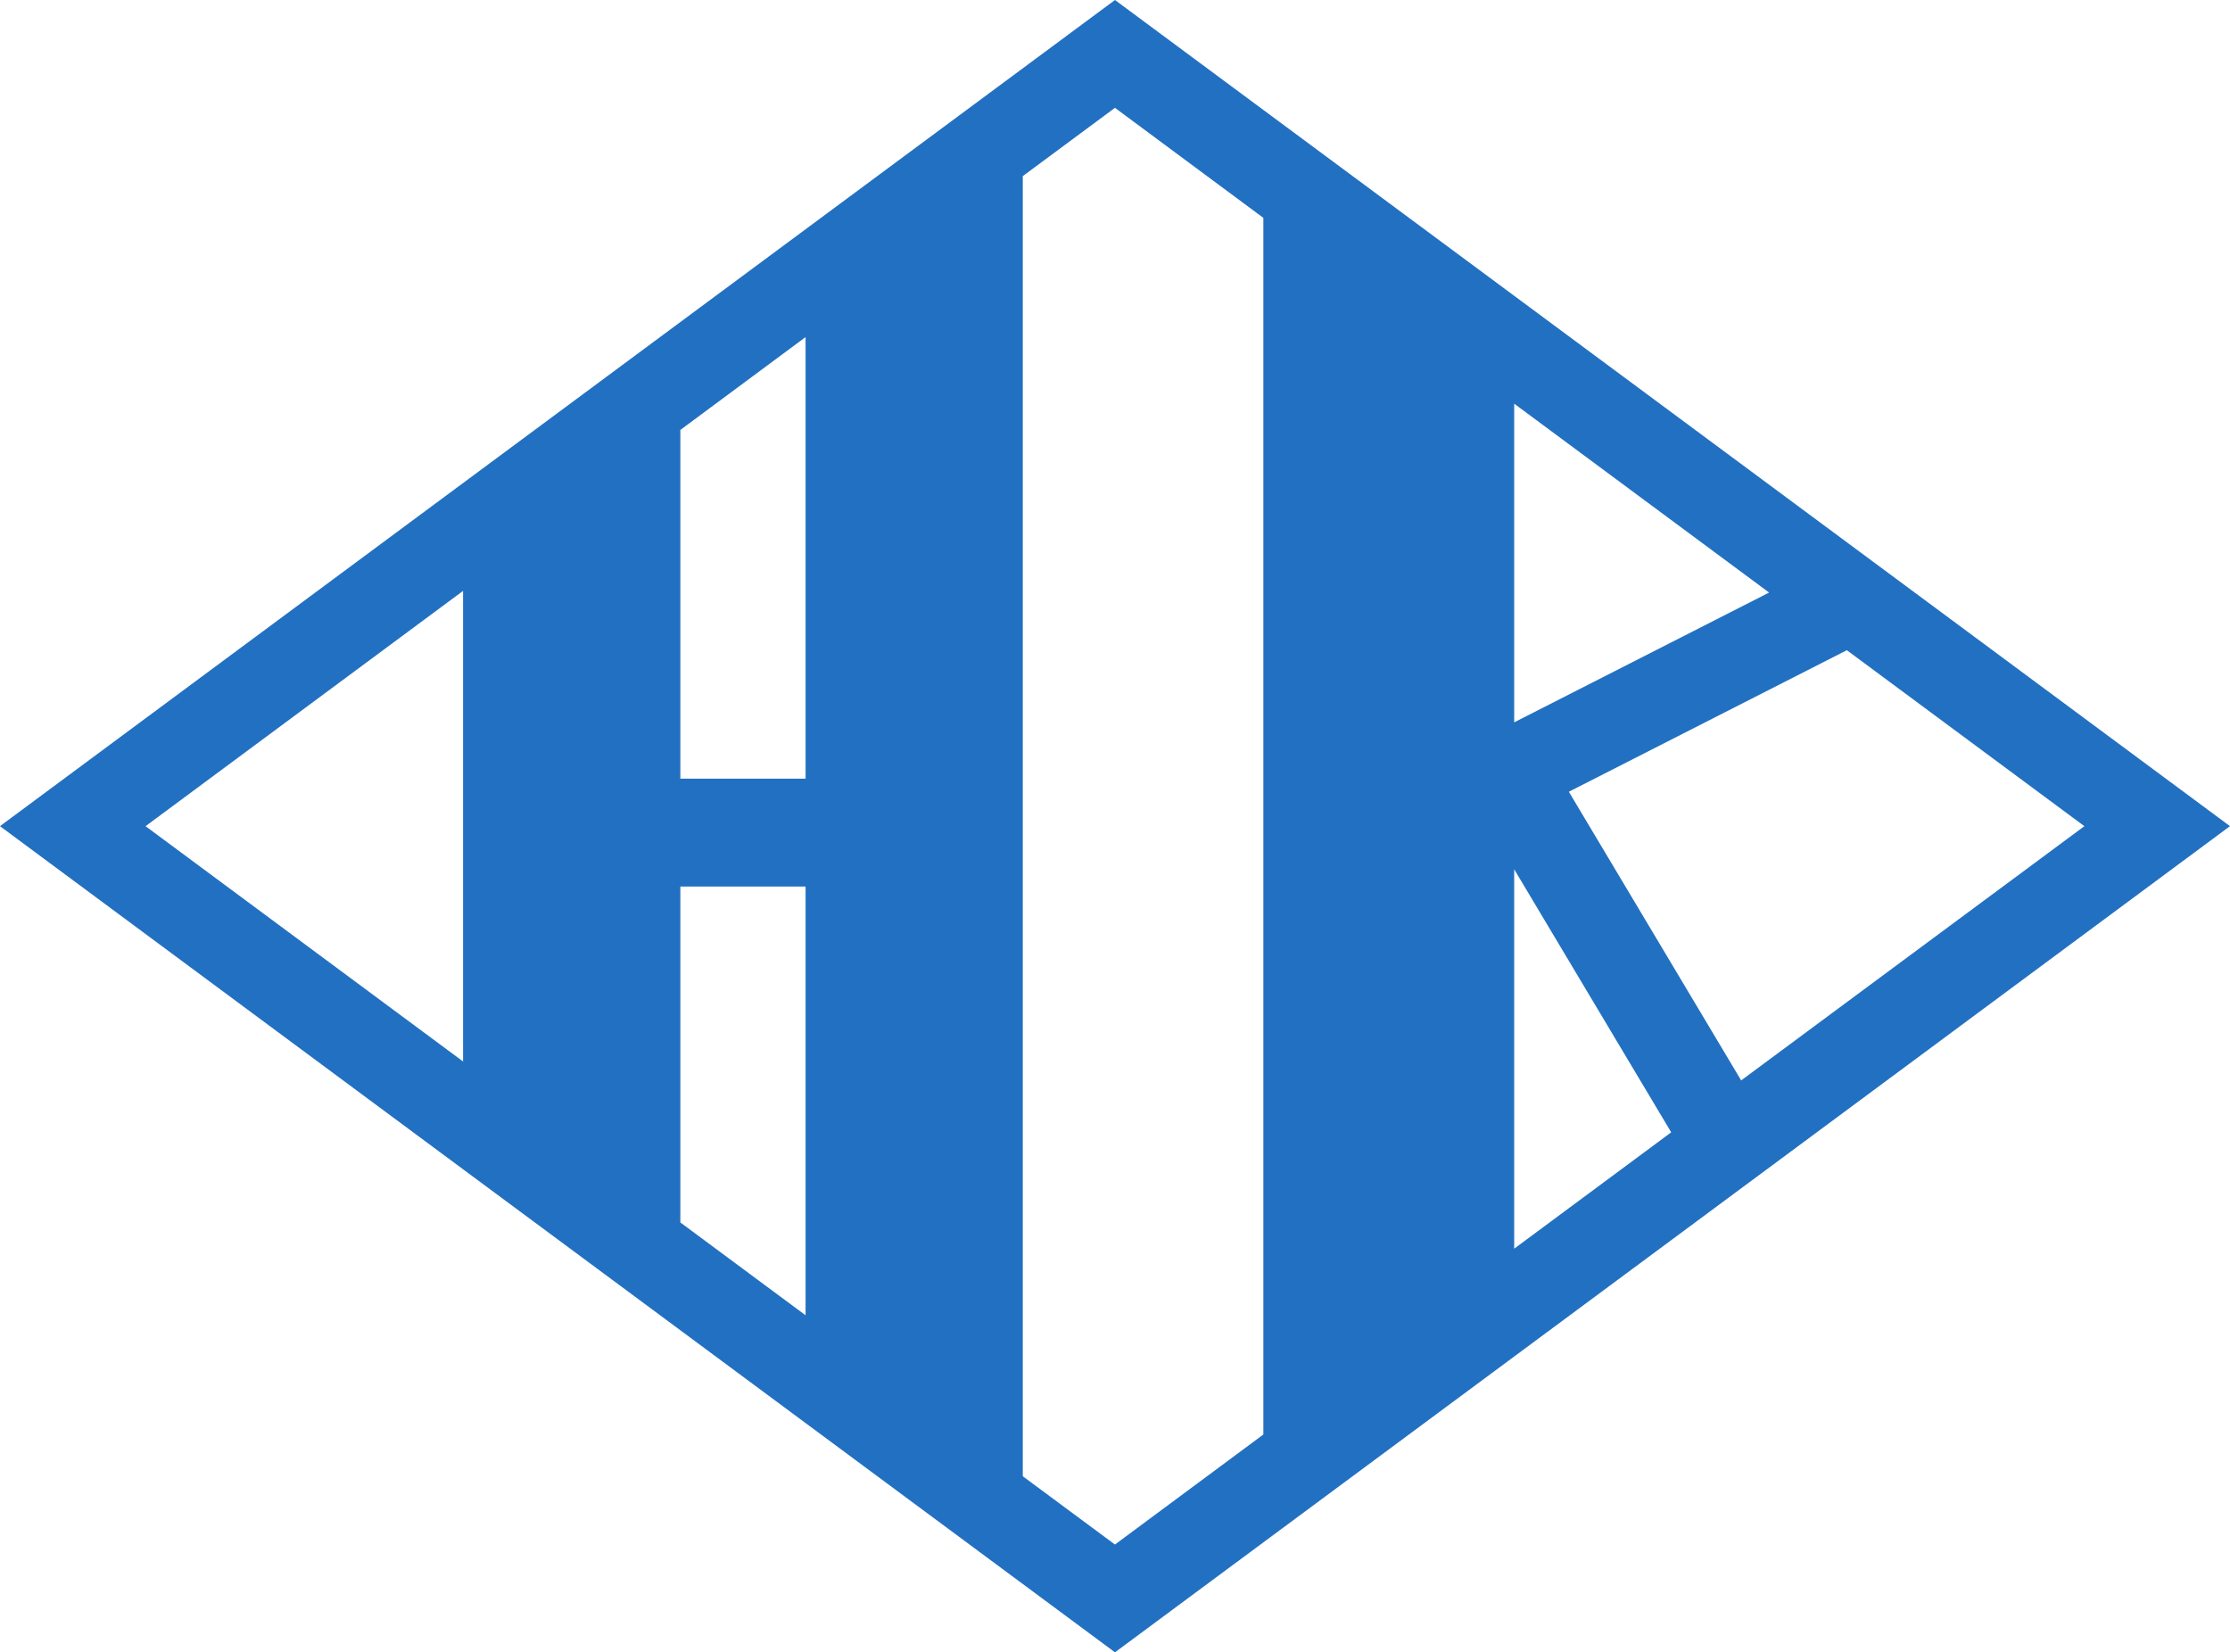<svg xmlns="http://www.w3.org/2000/svg" width="100" height="74.094" viewBox="0 0 100 74.094"><g transform="translate(-0.926 -0.031)"><path d="M46.791,66.231V7.928c2.241-1.657,3.759-2.783,4.133-3.062.5.374,3.042,2.258,6.654,4.934V64.358c-3.612,2.676-6.155,4.562-6.654,4.934-.374-.279-1.891-1.4-4.133-3.062m-25.1-39.7v21.1L7.453,37.079l14.24-10.552m9.742,8.421V19.31l5.615-4.163v19.8Zm5.615,24.064-5.615-4.163V39.787h5.615ZM71.278,35.535l12.466-6.347c5.349,3.963,9.527,7.059,10.652,7.891l-15.391,11.4Zm4.59,15.272-7.041,5.218V39.012ZM68.827,18.133c3.809,2.821,7.775,5.759,11.431,8.47l-11.431,5.82ZM50.925.031l-50,37.047,50,37.047,50-37.047Z" transform="translate(0 0)" fill="#2270c1"/></g></svg>